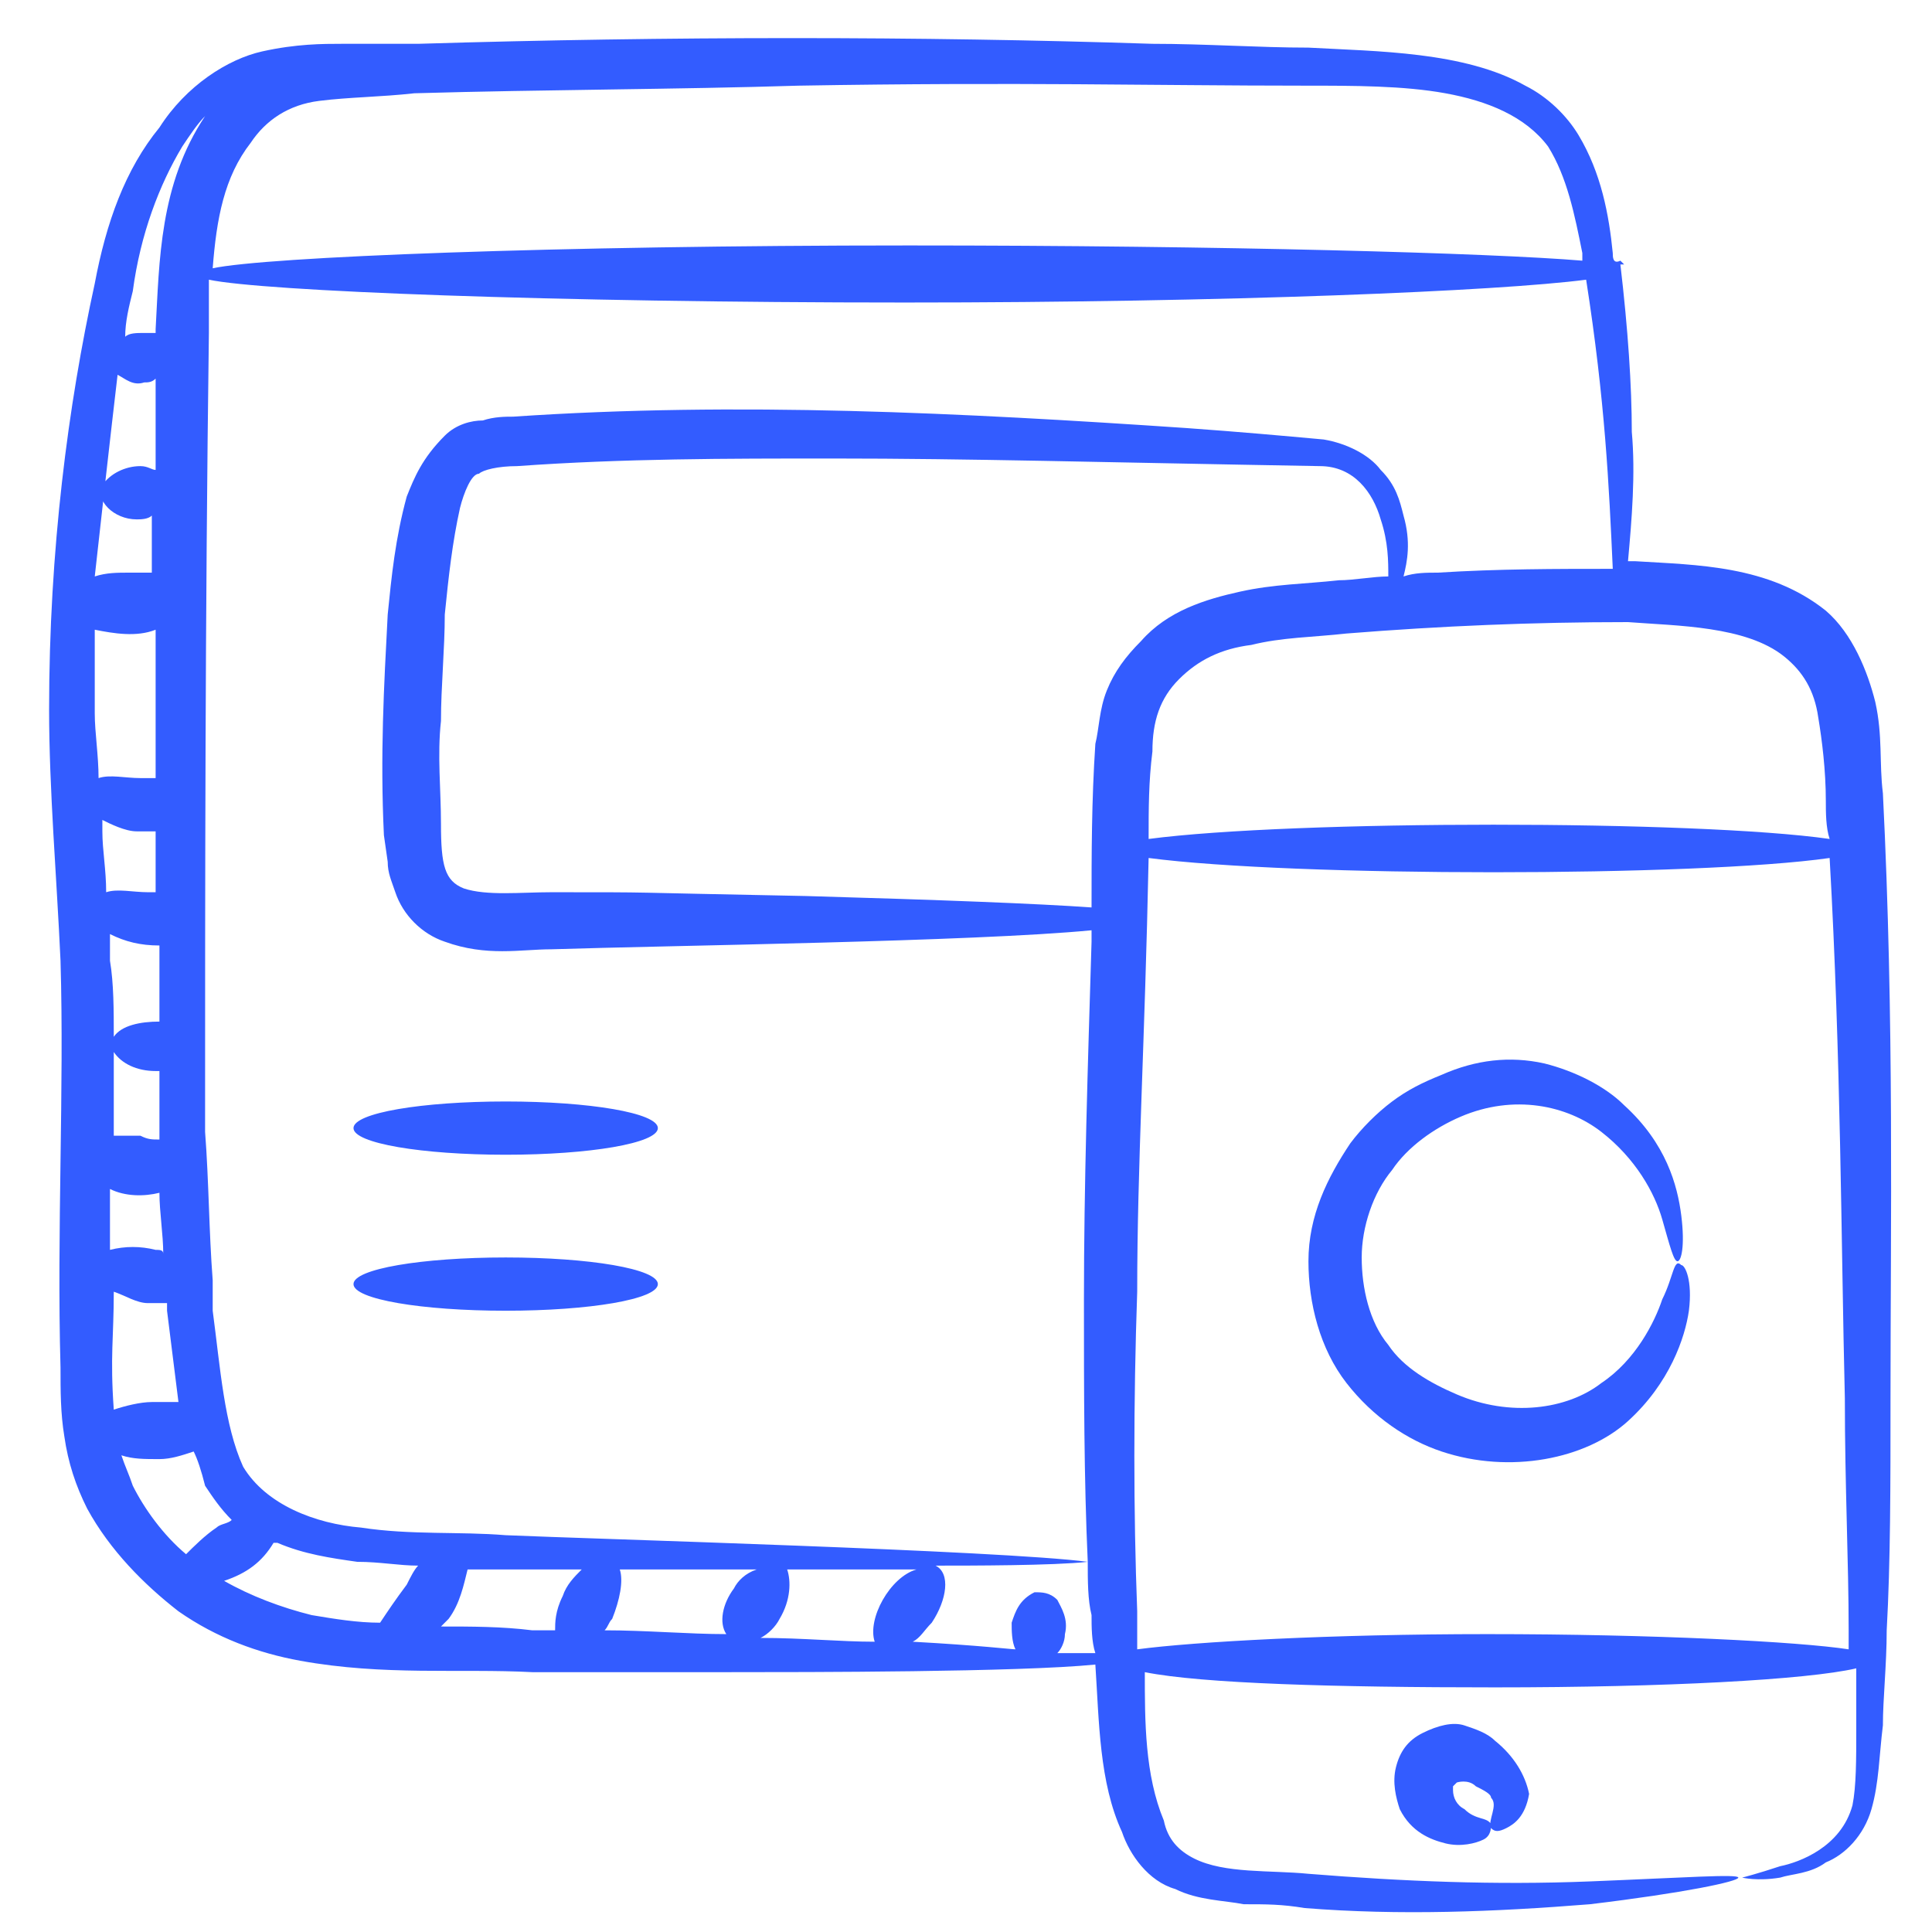 <svg width="65" height="65" viewBox="0 0 65 65" fill="none" xmlns="http://www.w3.org/2000/svg">
<g clip-path="url(#clip0_10024_17421)">
<path d="M12.02 1.474C11.892 1.474 11.636 1.474 11.508 1.474C10.868 1.474 9.972 1.474 8.82 1.73C7.668 1.986 6.26 2.882 5.364 4.29C4.212 5.698 3.572 7.49 3.188 9.538C2.292 13.634 1.652 18.498 1.652 23.874C1.652 26.562 1.908 29.506 2.036 32.322C2.164 36.674 1.908 41.41 2.036 46.018C2.036 46.786 2.036 47.554 2.164 48.322C2.292 49.218 2.548 49.986 2.932 50.754C3.7 52.162 4.852 53.314 6.004 54.21C7.284 55.106 8.692 55.618 10.1 55.874C12.916 56.386 15.476 56.13 17.908 56.258C20.34 56.258 22.516 56.258 24.564 56.258C27.124 56.258 34.292 56.258 36.852 56.002C36.98 57.922 36.98 59.97 37.748 61.634C38.004 62.402 38.644 63.298 39.54 63.554C40.308 63.938 41.204 63.938 41.844 64.066C42.612 64.066 43.124 64.066 43.892 64.194C47.092 64.45 50.292 64.322 53.492 64.066C56.692 63.682 58.484 63.298 58.484 63.17C58.484 63.042 56.692 63.17 53.492 63.298C50.292 63.426 47.22 63.298 44.02 63.042C42.74 62.914 41.204 63.042 40.18 62.53C39.668 62.274 39.284 61.89 39.156 61.25C38.516 59.714 38.516 57.922 38.516 56.258C40.436 56.642 44.916 56.77 50.292 56.77C56.052 56.77 60.788 56.514 62.452 56.13C62.452 56.77 62.452 57.538 62.452 58.178C62.452 59.202 62.452 60.098 62.324 60.738C61.94 62.146 60.532 62.658 59.892 62.786C59.124 63.042 58.612 63.17 58.612 63.17C58.612 63.17 59.124 63.298 59.892 63.17C60.276 63.042 60.916 63.042 61.428 62.658C62.068 62.402 62.708 61.762 62.964 60.866C63.22 59.97 63.22 59.074 63.348 58.05C63.348 57.154 63.476 56.002 63.476 54.85C63.604 52.546 63.604 49.986 63.604 47.042C63.604 41.282 63.732 34.37 63.348 26.69C63.22 25.666 63.348 24.77 63.092 23.618C62.836 22.594 62.324 21.314 61.428 20.546C59.508 19.01 57.076 19.01 55.028 18.882C54.9 18.882 54.9 18.882 54.772 18.882C54.9 17.474 55.028 15.938 54.9 14.53C54.9 12.994 54.772 11.074 54.516 8.898H54.644C54.644 8.898 54.644 8.898 54.516 8.77C54.26 8.898 54.26 8.642 54.26 8.514C54.132 7.234 53.876 5.826 53.108 4.546C52.724 3.906 52.084 3.266 51.316 2.882C49.268 1.73 46.324 1.73 44.02 1.602C42.356 1.602 40.564 1.474 38.772 1.474C30.964 1.218 22.516 1.218 14.068 1.474C13.3 1.474 12.66 1.474 12.02 1.474ZM6.132 4.93C6.388 4.546 6.644 4.162 6.9 3.906C5.364 6.21 5.364 8.77 5.236 11.074V11.202C5.108 11.202 4.98 11.202 4.852 11.202C4.596 11.202 4.34 11.202 4.212 11.33C4.212 10.818 4.34 10.306 4.468 9.794C4.724 7.874 5.364 6.21 6.132 4.93ZM3.956 12.61C4.212 12.738 4.468 12.994 4.852 12.866C4.98 12.866 5.108 12.866 5.236 12.738C5.236 13.762 5.236 14.786 5.236 15.81C5.108 15.81 4.98 15.682 4.724 15.682C4.212 15.682 3.7 15.938 3.444 16.322C3.188 16.834 3.828 17.474 4.596 17.474C4.724 17.474 4.98 17.474 5.108 17.346C5.108 17.986 5.108 18.626 5.108 19.266C4.852 19.266 4.596 19.266 4.34 19.266C3.956 19.266 3.572 19.266 3.188 19.394C3.444 17.09 3.7 14.786 3.956 12.61ZM5.364 38.338C5.108 38.338 4.98 38.338 4.724 38.21C4.468 38.21 4.084 38.21 3.828 38.21C3.828 37.314 3.828 36.29 3.828 35.394C4.084 35.778 4.596 36.034 5.236 36.034C5.236 36.034 5.236 36.034 5.364 36.034C5.364 38.338 5.364 37.954 5.364 38.338ZM3.444 27.97C3.444 27.842 3.444 27.714 3.444 27.586C3.7 27.714 4.212 27.97 4.596 27.97C4.852 27.97 5.108 27.97 5.236 27.97C5.236 28.61 5.236 29.378 5.236 30.018C5.108 30.018 5.108 30.018 4.98 30.018C4.468 30.018 3.956 29.89 3.572 30.018C3.572 29.25 3.444 28.61 3.444 27.97ZM3.7 32.322C3.7 32.066 3.7 31.682 3.7 31.426C4.212 31.682 4.724 31.81 5.364 31.81C5.364 32.706 5.364 33.602 5.364 34.37C4.724 34.37 4.084 34.498 3.828 34.882C3.828 33.986 3.828 33.09 3.7 32.322ZM5.236 21.186C5.236 22.85 5.236 24.514 5.236 26.178C5.108 26.178 4.852 26.178 4.724 26.178C4.212 26.178 3.7 26.05 3.316 26.178C3.316 25.41 3.188 24.642 3.188 24.002C3.188 23.106 3.188 22.082 3.188 21.186C3.828 21.314 4.596 21.442 5.236 21.186ZM3.828 47.426C3.7 45.634 3.828 44.994 3.828 43.458C4.212 43.586 4.596 43.842 4.98 43.842C5.236 43.842 5.492 43.842 5.62 43.842C5.62 43.97 5.62 43.97 5.62 44.098C5.748 45.122 5.876 46.146 6.004 47.17C5.748 47.17 5.492 47.17 5.108 47.17C4.724 47.17 4.212 47.298 3.828 47.426ZM5.236 42.05C4.724 41.922 4.212 41.922 3.7 42.05C3.7 41.41 3.7 42.306 3.7 40.002C4.212 40.258 4.852 40.258 5.364 40.13C5.364 40.77 5.492 41.538 5.492 42.178C5.492 42.05 5.364 42.05 5.236 42.05ZM4.468 49.986C4.34 49.602 4.212 49.346 4.084 48.962C4.468 49.09 4.852 49.09 5.364 49.09C5.748 49.09 6.132 48.962 6.516 48.834C6.644 49.09 6.772 49.474 6.9 49.986C7.156 50.37 7.412 50.754 7.796 51.138C7.668 51.266 7.412 51.266 7.284 51.394C6.9 51.65 6.516 52.034 6.26 52.29C5.492 51.65 4.852 50.754 4.468 49.986ZM7.54 53.186C8.308 52.93 8.82 52.546 9.204 51.906C9.204 51.906 9.204 51.906 9.332 51.906C10.228 52.29 11.124 52.418 12.02 52.546C12.788 52.546 13.428 52.674 14.068 52.674C13.94 52.802 13.812 53.058 13.684 53.314C13.3 53.826 13.044 54.21 12.788 54.594C12.02 54.594 11.252 54.466 10.484 54.338C9.46 54.082 8.436 53.698 7.54 53.186ZM14.836 54.722C14.964 54.594 14.964 54.594 15.092 54.466C15.476 53.954 15.604 53.314 15.732 52.802C16.884 52.802 15.86 52.802 19.572 52.802C19.316 53.058 19.06 53.314 18.932 53.698C18.676 54.21 18.676 54.594 18.676 54.85C18.42 54.85 18.164 54.85 17.908 54.85C16.884 54.722 15.86 54.722 14.836 54.722ZM29.428 55.234C28.276 55.234 26.996 55.106 25.588 55.106C25.844 54.978 26.1 54.722 26.228 54.466C26.612 53.826 26.612 53.186 26.484 52.802C28.148 52.802 29.556 52.802 30.836 52.802C29.94 53.058 29.172 54.466 29.428 55.234ZM24.692 53.442C24.308 53.954 24.18 54.594 24.436 54.978C23.156 54.978 21.748 54.85 20.34 54.85C20.468 54.722 20.468 54.594 20.596 54.466C20.852 53.826 20.98 53.186 20.852 52.802C22.516 52.802 24.052 52.802 25.46 52.802C25.076 52.93 24.82 53.186 24.692 53.442ZM35.572 55.618C35.7 55.49 35.828 55.234 35.828 54.978C35.956 54.466 35.7 54.082 35.572 53.826C35.316 53.57 35.06 53.57 34.804 53.57C34.292 53.826 34.164 54.21 34.036 54.594C34.036 54.85 34.036 55.234 34.164 55.49C34.036 55.49 33.012 55.362 30.708 55.234C30.964 55.106 31.092 54.85 31.348 54.594C31.86 53.826 31.988 52.93 31.476 52.674C32.628 52.674 35.444 52.674 36.596 52.546C36.596 53.186 36.596 53.826 36.724 54.338C36.724 54.722 36.724 55.234 36.852 55.618C36.468 55.618 36.084 55.618 35.572 55.618ZM37.236 23.234C36.98 23.874 36.98 24.514 36.852 25.026C36.724 26.946 36.724 28.738 36.724 30.53C34.932 30.402 31.604 30.274 27.124 30.146C20.468 30.018 22.388 30.018 18.548 30.018C17.524 30.018 16.372 30.146 15.604 29.89C14.964 29.634 14.836 29.122 14.836 27.714C14.836 26.562 14.708 25.41 14.836 24.258C14.836 23.106 14.964 21.826 14.964 20.674C15.092 19.394 15.22 18.242 15.476 17.09C15.604 16.578 15.86 15.938 16.116 15.938C16.244 15.81 16.756 15.682 17.396 15.682C20.98 15.426 24.436 15.426 28.02 15.426C32.628 15.426 36.98 15.554 44.404 15.682C45.556 15.682 46.196 16.578 46.452 17.474C46.708 18.242 46.708 18.882 46.708 19.394C46.196 19.394 45.556 19.522 45.044 19.522C43.892 19.65 42.868 19.65 41.716 19.906C40.564 20.162 39.284 20.546 38.388 21.57C37.876 22.082 37.492 22.594 37.236 23.234ZM50.036 54.978C44.788 54.978 40.18 55.234 38.26 55.49C38.26 55.106 38.26 54.722 38.26 54.21C38.132 50.882 38.132 47.17 38.26 43.458C38.26 39.234 38.516 35.138 38.644 28.866C43.508 29.506 57.076 29.506 61.556 28.866C61.94 35.65 61.94 41.794 62.068 47.042C62.068 49.986 62.196 52.546 62.196 54.85C62.196 55.106 62.196 55.234 62.196 55.49C60.532 55.234 55.668 54.978 50.036 54.978ZM60.02 22.082C60.66 22.594 61.044 23.234 61.172 24.13C61.3 24.898 61.428 25.922 61.428 26.946C61.428 27.33 61.428 27.842 61.556 28.226C57.076 27.586 43.508 27.586 38.644 28.226C38.644 27.202 38.644 26.306 38.772 25.282C38.772 24.258 39.028 23.49 39.668 22.85C40.308 22.21 41.076 21.826 42.1 21.698C43.124 21.442 44.148 21.442 45.3 21.314C48.5 21.058 51.572 20.93 54.772 20.93C56.436 21.058 58.74 21.058 60.02 22.082ZM54.26 19.138C52.34 19.138 50.42 19.138 48.372 19.266C47.988 19.266 47.604 19.266 47.22 19.394C47.348 18.882 47.476 18.242 47.22 17.346C47.092 16.834 46.964 16.322 46.452 15.81C46.068 15.298 45.3 14.914 44.532 14.786C43.124 14.658 41.716 14.53 39.924 14.402C32.372 13.89 24.82 13.506 17.268 14.018C17.012 14.018 16.628 14.018 16.244 14.146C15.86 14.146 15.348 14.274 14.964 14.658C14.196 15.426 13.94 16.066 13.684 16.706C13.3 18.114 13.172 19.394 13.044 20.674C12.916 23.106 12.788 25.41 12.916 28.098L13.044 28.994C13.044 29.378 13.172 29.634 13.3 30.018C13.556 30.786 14.196 31.426 14.964 31.682C16.372 32.194 17.524 31.938 18.548 31.938C22.516 31.81 32.756 31.682 36.724 31.298C36.724 31.426 36.724 31.554 36.724 31.682C36.596 35.906 36.468 39.874 36.468 43.714C36.468 46.786 36.468 49.73 36.596 52.546C33.652 52.162 19.956 51.778 17.012 51.65C15.476 51.522 13.812 51.65 12.148 51.394C10.612 51.266 8.948 50.626 8.18 49.346C7.54 47.938 7.412 46.018 7.156 44.098C7.156 43.842 7.156 43.714 7.156 43.458V43.33C7.156 43.202 7.156 43.202 7.156 43.074C7.028 41.41 7.028 39.746 6.9 38.082C6.9 29.89 6.9 20.802 7.028 11.202C7.028 10.562 7.028 10.05 7.028 9.41C8.82 9.794 18.548 10.178 30.452 10.178C41.332 10.178 50.42 9.794 53.364 9.41C54.004 13.506 54.132 16.322 54.26 19.138ZM26.868 2.882C34.292 2.754 38.772 2.882 43.892 2.882C45.556 2.882 47.22 2.882 48.628 3.138C50.036 3.394 51.316 3.906 52.084 4.93C52.724 5.954 52.98 7.234 53.236 8.514C53.236 8.642 53.236 8.77 53.236 8.77C50.164 8.514 41.204 8.258 30.58 8.258C18.676 8.258 8.948 8.642 7.156 9.026C7.284 7.362 7.54 5.954 8.436 4.802C8.948 4.034 9.716 3.522 10.74 3.394C11.764 3.266 12.788 3.266 13.94 3.138C18.42 3.01 22.772 3.01 26.868 2.882Z" fill="#335CFF"/>
<path d="M17.013 42.306C14.197 42.306 11.893 42.69 11.893 43.202C11.893 43.714 14.197 44.098 17.013 44.098C19.829 44.098 22.133 43.714 22.133 43.202C22.133 42.69 19.829 42.306 17.013 42.306ZM11.893 37.954C11.893 38.466 14.197 38.85 17.013 38.85C19.829 38.85 22.133 38.466 22.133 37.954C22.133 37.442 19.829 37.058 17.013 37.058C14.197 37.058 11.893 37.442 11.893 37.954ZM50.293 58.562C50.037 58.306 49.653 58.178 49.269 58.05C48.885 57.922 48.373 58.05 47.861 58.306C47.349 58.562 47.093 58.946 46.965 59.458C46.837 59.97 46.965 60.482 47.093 60.866C47.477 61.634 48.117 61.89 48.629 62.018C49.141 62.146 49.653 62.018 49.909 61.89C50.165 61.762 50.165 61.506 50.165 61.378C50.037 61.122 49.653 61.25 49.269 60.866C49.013 60.738 48.885 60.482 48.885 60.226C48.885 60.098 48.885 60.098 48.885 60.098L49.013 59.97C49.013 59.97 49.397 59.842 49.653 60.098C49.909 60.226 50.165 60.354 50.165 60.482C50.421 60.738 50.037 61.25 50.165 61.506C50.293 61.634 50.421 61.634 50.677 61.506C50.933 61.378 51.317 61.122 51.445 60.354C51.317 59.714 50.933 59.074 50.293 58.562ZM55.925 43.714C55.669 44.482 55.029 45.762 53.877 46.53C52.725 47.426 50.805 47.682 49.013 46.914C48.117 46.53 47.221 46.018 46.709 45.25C46.069 44.482 45.813 43.33 45.813 42.306C45.813 41.282 46.197 40.13 46.837 39.362C47.349 38.594 48.245 37.954 49.141 37.57C50.933 36.802 52.725 37.186 53.877 38.082C55.029 38.978 55.669 40.13 55.925 41.026C56.181 41.922 56.309 42.434 56.437 42.434C56.565 42.434 56.693 41.922 56.565 40.898C56.437 39.874 56.053 38.466 54.645 37.186C54.005 36.546 52.981 36.034 51.957 35.778C50.805 35.522 49.653 35.65 48.501 36.162C47.861 36.418 47.349 36.674 46.837 37.058C46.325 37.442 45.813 37.954 45.429 38.466C44.661 39.618 44.021 40.898 44.021 42.434C44.021 43.842 44.405 45.378 45.301 46.53C46.197 47.682 47.349 48.45 48.501 48.834C50.805 49.602 53.365 49.09 54.773 47.81C56.181 46.53 56.693 44.994 56.821 44.098C56.949 43.074 56.693 42.562 56.565 42.562C56.309 42.306 56.309 42.946 55.925 43.714Z" fill="#335CFF"/>
</g>
<defs>
<clipPath id="clip0_10024_17421">
<rect width="64" height="64" fill="white" transform="translate(0.5 0.834)"/>
</clipPath>
</defs>
</svg>
